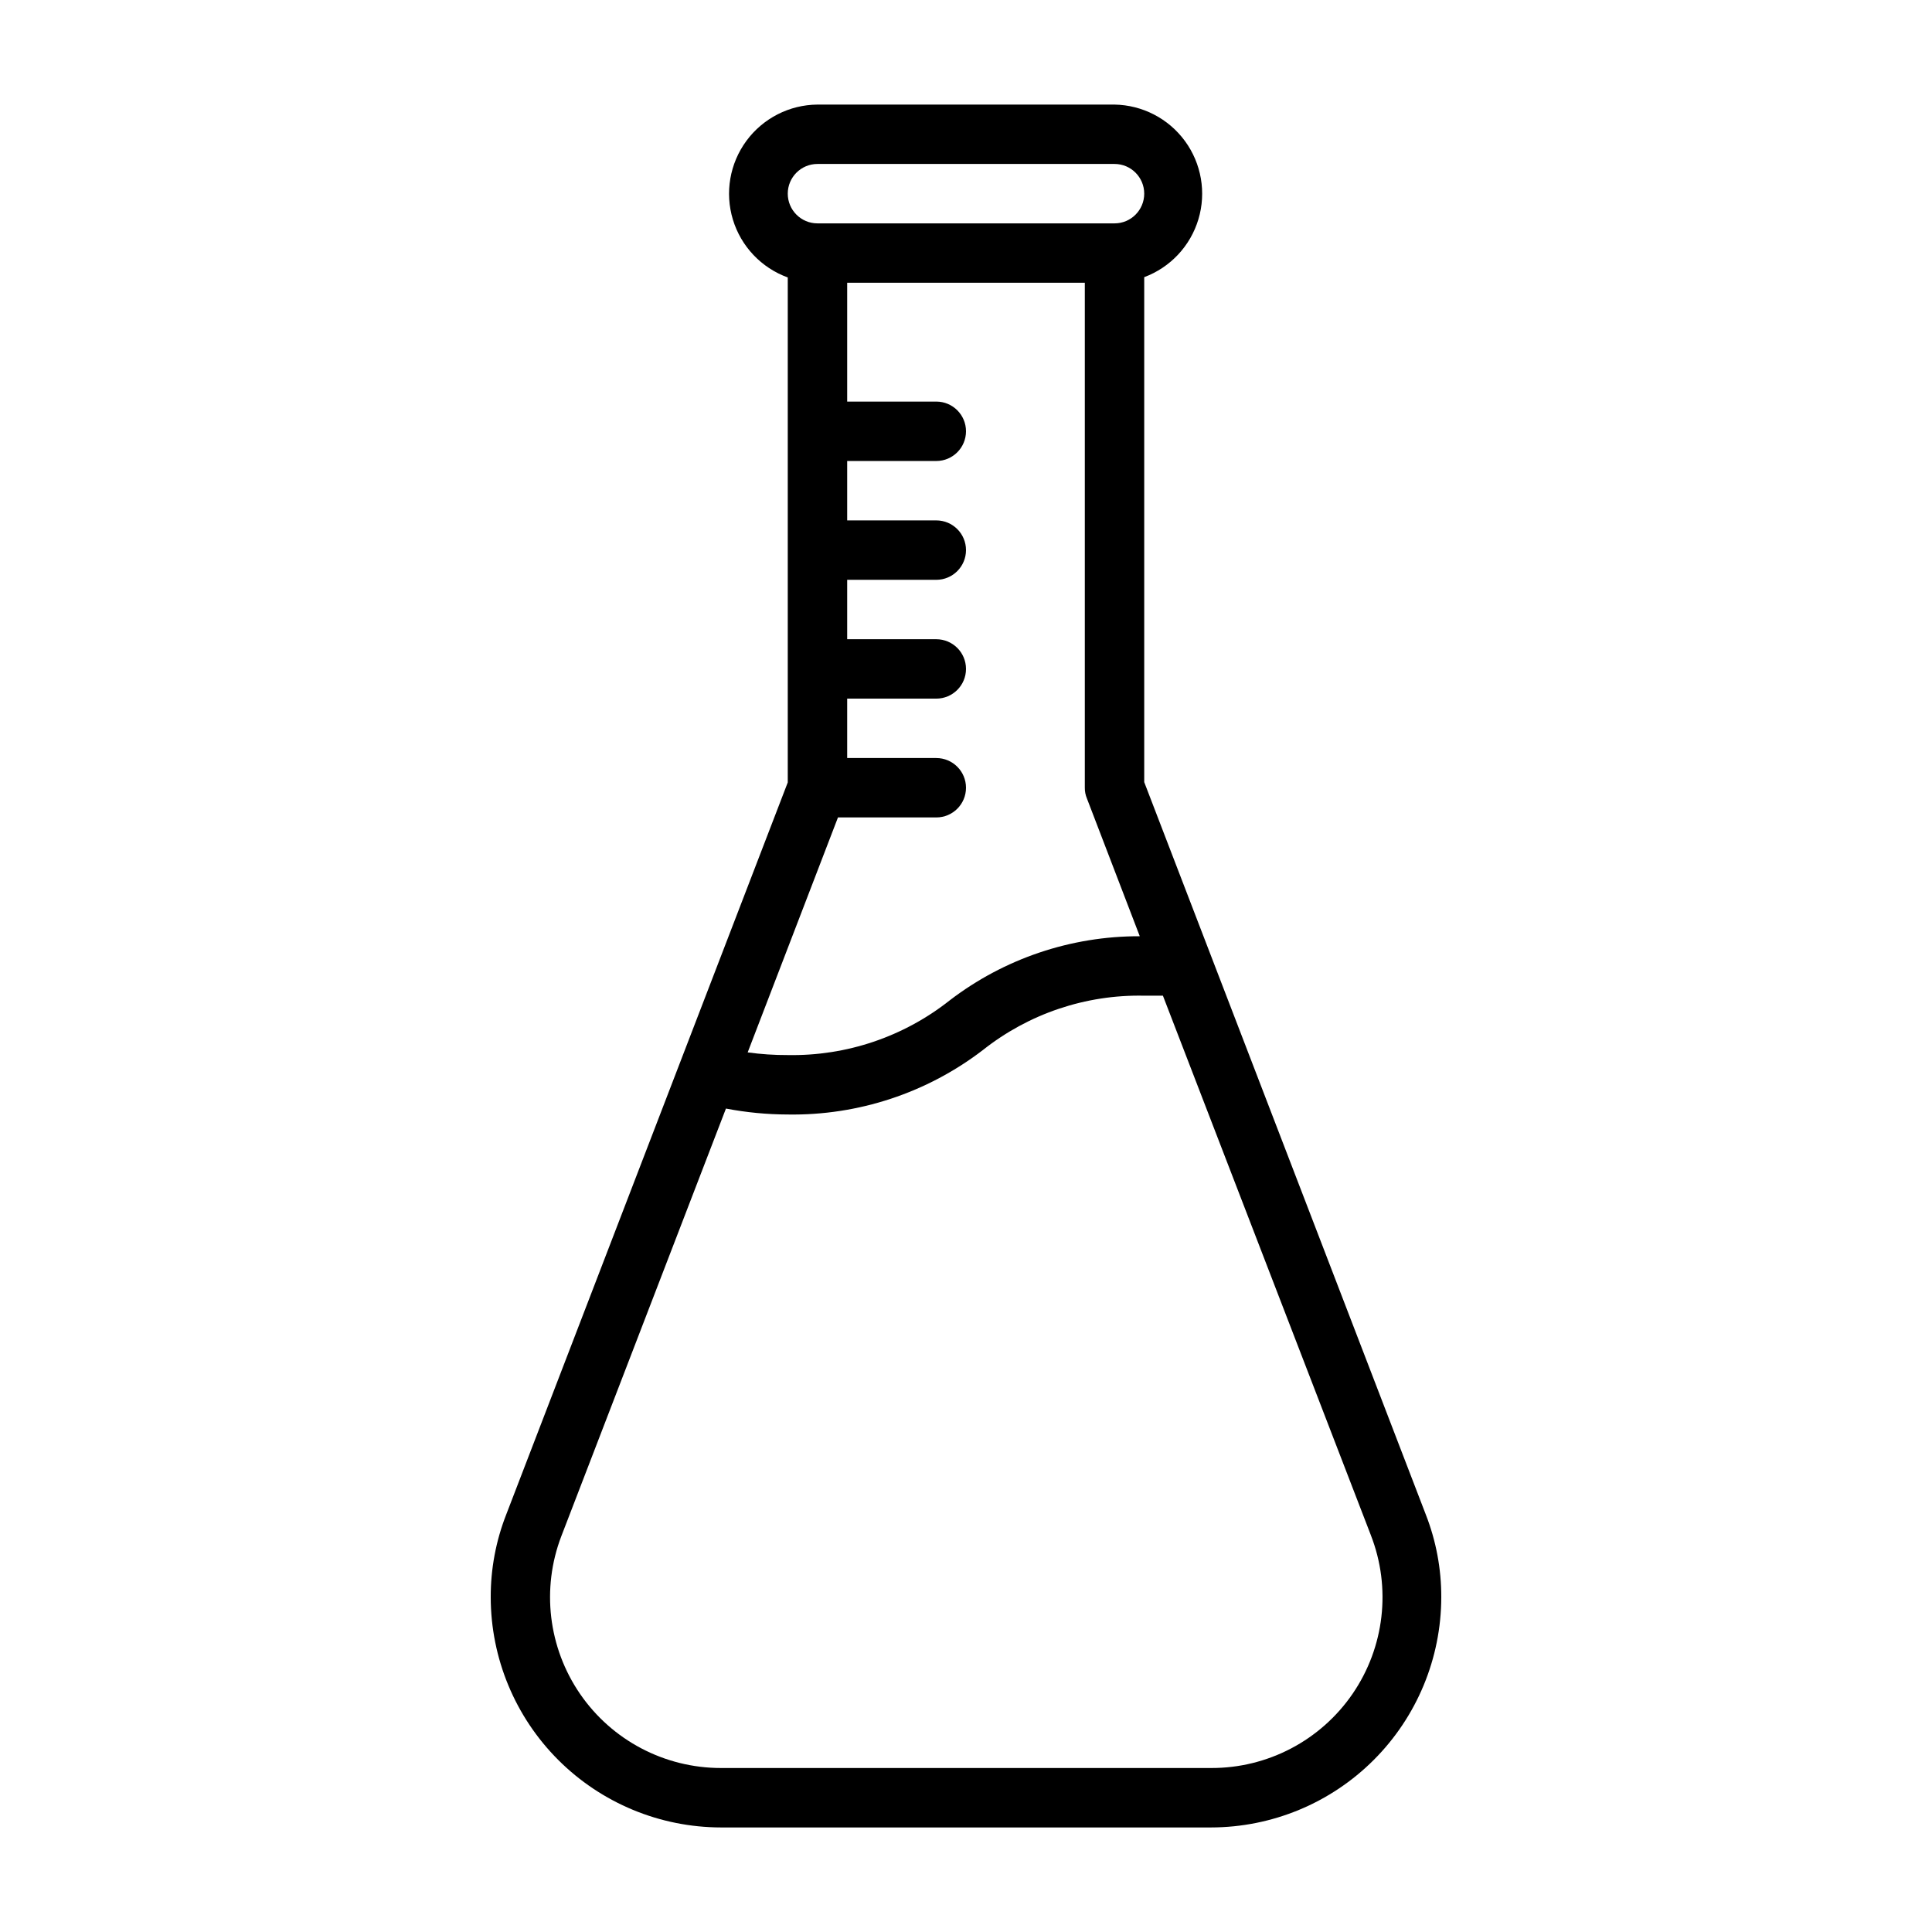 <?xml version="1.0" encoding="UTF-8"?>
<!-- Uploaded to: ICON Repo, www.iconrepo.com, Generator: ICON Repo Mixer Tools -->
<svg fill="#000000" width="800px" height="800px" version="1.1" viewBox="144 144 512 512" xmlns="http://www.w3.org/2000/svg">
 <path d="m521.86 545.39-74.629-194.12v-133.82c6.926-2.586 12.242-8.266 14.363-15.352 2.121-7.082 0.801-14.75-3.566-20.719-4.367-5.965-11.277-9.543-18.668-9.664h-78.723c-7.441 0.055-14.422 3.621-18.836 9.617-4.41 5.996-5.738 13.719-3.582 20.844 2.16 7.125 7.551 12.812 14.547 15.352v133.82l-74.625 194.05c-2.727 6.973-4.113 14.398-4.094 21.883 0.02 16.176 6.453 31.68 17.891 43.117s26.941 17.871 43.117 17.895h129.89c16.176-0.023 31.68-6.457 43.117-17.895s17.871-26.941 17.891-43.117c0.023-7.484-1.367-14.91-4.09-21.883zm-155.79-184.76h26.055c4.348 0 7.875-3.523 7.875-7.871s-3.527-7.871-7.875-7.871h-23.613v-15.746h23.617-0.004c4.348 0 7.875-3.523 7.875-7.871s-3.527-7.871-7.875-7.871h-23.613v-15.742h23.617-0.004c4.348 0 7.875-3.527 7.875-7.875 0-4.348-3.527-7.871-7.875-7.871h-23.613v-15.742h23.617-0.004c4.348 0 7.875-3.527 7.875-7.875 0-4.348-3.527-7.871-7.875-7.871h-23.613v-31.488h62.977v133.82c-0.012 0.973 0.176 1.938 0.551 2.836l14.012 36.523c-18.211-0.051-35.93 5.926-50.383 17.004-12.195 9.645-27.355 14.766-42.902 14.484-3.555 0.016-7.106-0.223-10.625-0.707zm-5.434-173.18h78.723c4.348 0 7.871 3.523 7.871 7.871 0 4.348-3.523 7.875-7.871 7.875h-78.723c-4.348 0-7.871-3.527-7.871-7.875 0-4.348 3.523-7.871 7.871-7.871zm104.3 425.09h-129.89c-14.91 0.004-28.863-7.332-37.312-19.617-8.445-12.285-10.301-27.945-4.961-41.863l43.609-113.28c5.398 1.031 10.879 1.559 16.375 1.574 18.672 0.301 36.898-5.719 51.719-17.082 12.141-9.629 27.258-14.723 42.746-14.406h4.961l55.105 142.96h-0.004c5.449 13.957 3.633 29.707-4.844 42.062-8.48 12.355-22.523 19.715-37.508 19.652z"/>
</svg>